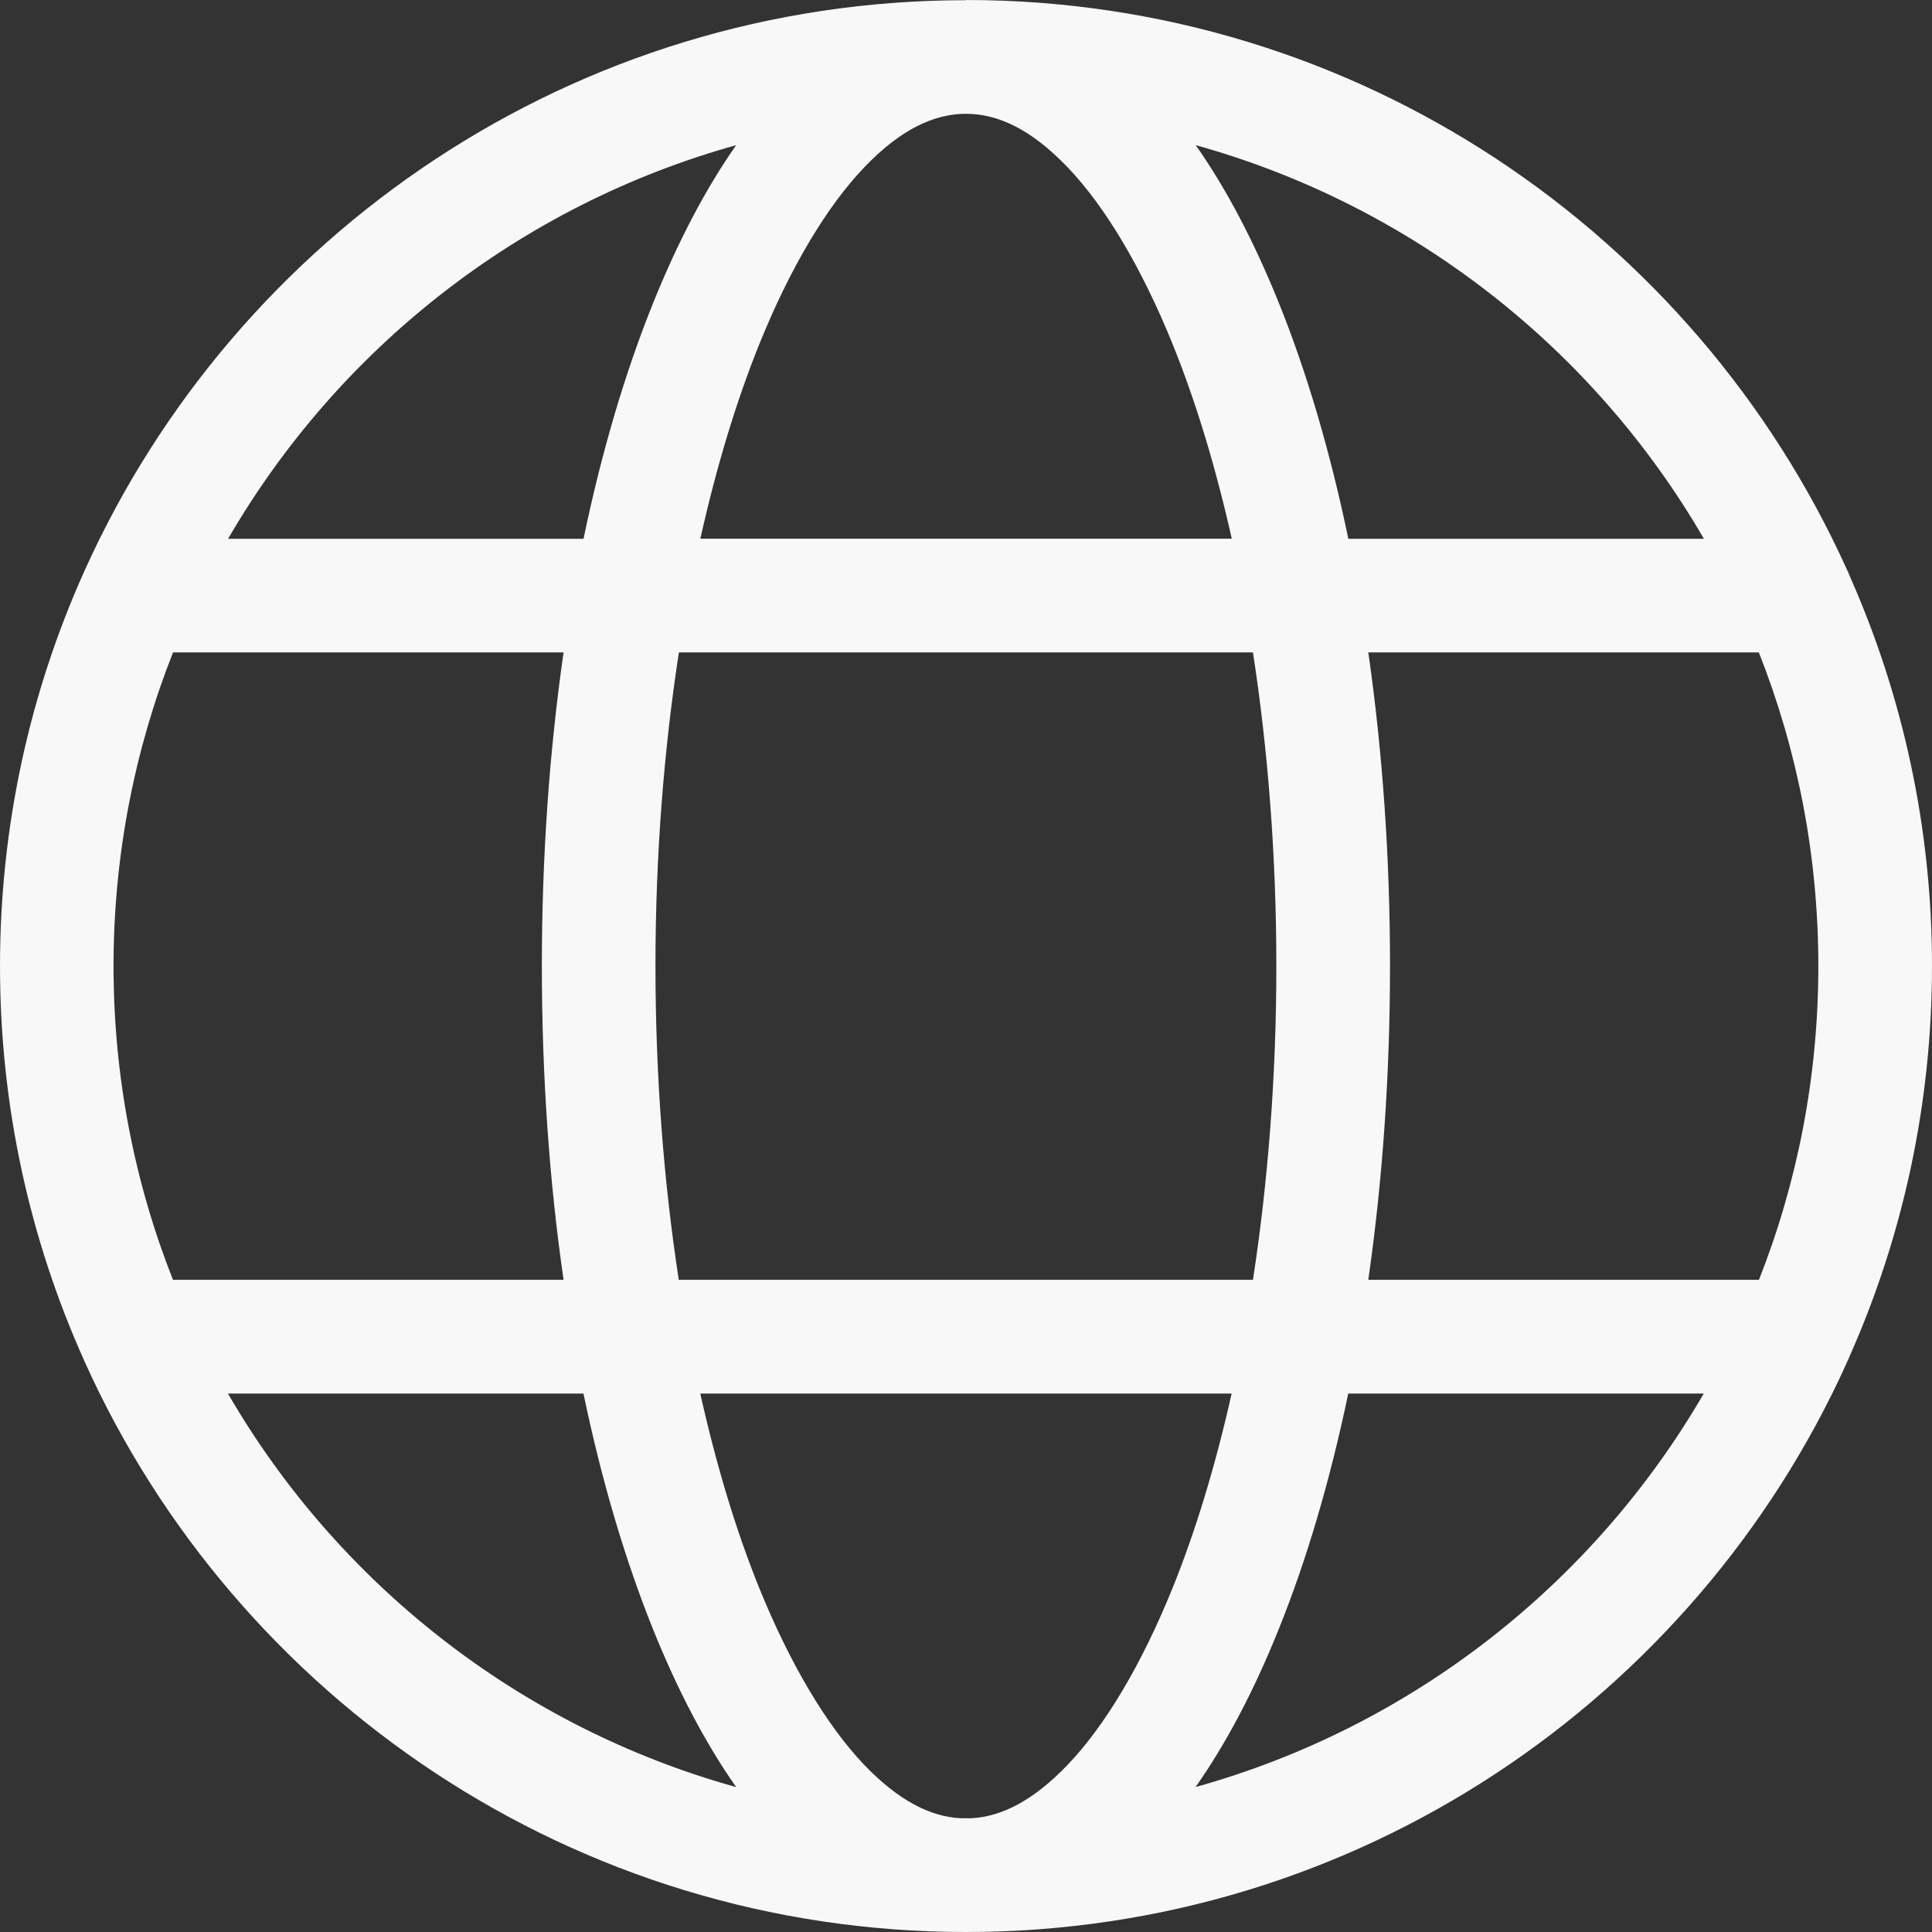 <svg width="30" height="30" viewBox="0 0 30 30" fill="none" xmlns="http://www.w3.org/2000/svg">
<rect x="0" y="0" width="30" height="30" fill="#333333" stroke="none"/>
<path d="M15 0.003C8.916 0.003 3.668 3.64 1.316 8.855C1.311 8.864 1.307 8.875 1.303 8.884C0.465 10.753 0 12.823 0 15.001C0 17.182 0.466 19.255 1.307 21.126V21.127C1.309 21.131 1.311 21.137 1.314 21.143C3.664 26.362 8.914 30 15 30C21.074 30 26.312 26.377 28.67 21.176C28.671 21.174 28.672 21.171 28.673 21.169C28.676 21.162 28.679 21.156 28.681 21.149C28.696 21.122 28.707 21.094 28.718 21.066C29.542 19.211 30 17.156 30 14.999C30 12.841 29.542 10.792 28.719 8.937C28.706 8.9 28.691 8.865 28.673 8.831C26.317 3.628 21.077 0 15 0L15 0.003ZM15 1.767C15.492 1.767 16.01 2.003 16.582 2.602C17.153 3.199 17.724 4.145 18.211 5.35C18.566 6.229 18.876 7.245 19.127 8.365H10.875C11.125 7.245 11.434 6.229 11.788 5.35C12.274 4.145 12.845 3.199 13.417 2.602C13.987 2.003 14.509 1.767 15 1.767ZM11.431 2.254C10.946 2.946 10.521 3.768 10.147 4.692C9.707 5.78 9.342 7.017 9.061 8.366H3.542C5.253 5.415 8.07 3.19 11.431 2.254ZM18.567 2.254C21.928 3.189 24.748 5.415 26.458 8.366H20.937C20.656 7.017 20.293 5.78 19.853 4.692C19.479 3.768 19.054 2.946 18.567 2.254ZM2.688 10.13H8.751C8.532 11.657 8.414 13.294 8.414 15.001C8.414 16.709 8.53 18.346 8.751 19.873H2.686C2.09 18.366 1.763 16.721 1.763 15.001C1.763 13.28 2.092 11.637 2.687 10.13H2.688ZM10.543 10.13H19.456C19.688 11.639 19.819 13.282 19.819 15.001C19.819 16.72 19.688 18.363 19.456 19.873H10.54C10.308 18.363 10.178 16.72 10.178 15.001C10.178 13.282 10.309 11.639 10.542 10.13H10.543ZM21.247 10.13H27.311C27.907 11.637 28.235 13.28 28.235 15.001C28.235 16.721 27.908 18.366 27.313 19.873H21.247C21.466 18.346 21.584 16.709 21.584 15.001C21.584 13.294 21.466 11.657 21.247 10.13ZM3.54 21.639H9.06C9.341 22.988 9.707 24.224 10.145 25.311C10.519 26.236 10.945 27.057 11.431 27.75C8.07 26.815 5.251 24.591 3.54 21.64L3.54 21.639ZM10.873 21.639H19.125C18.874 22.758 18.565 23.774 18.21 24.653C17.723 25.857 17.153 26.803 16.581 27.401C16.045 27.962 15.556 28.205 15.092 28.233C15.062 28.233 15.03 28.234 15 28.234C14.969 28.234 14.938 28.233 14.907 28.233C14.443 28.206 13.952 27.961 13.416 27.401C12.846 26.802 12.275 25.857 11.787 24.653C11.432 23.775 11.124 22.759 10.874 21.639H10.873ZM20.936 21.639H26.456C24.744 24.589 21.926 26.814 18.565 27.749C19.051 27.056 19.479 26.236 19.851 25.31C20.29 24.224 20.654 22.986 20.936 21.637L20.936 21.639Z" fill="#F8F8F8"/>
</svg>
